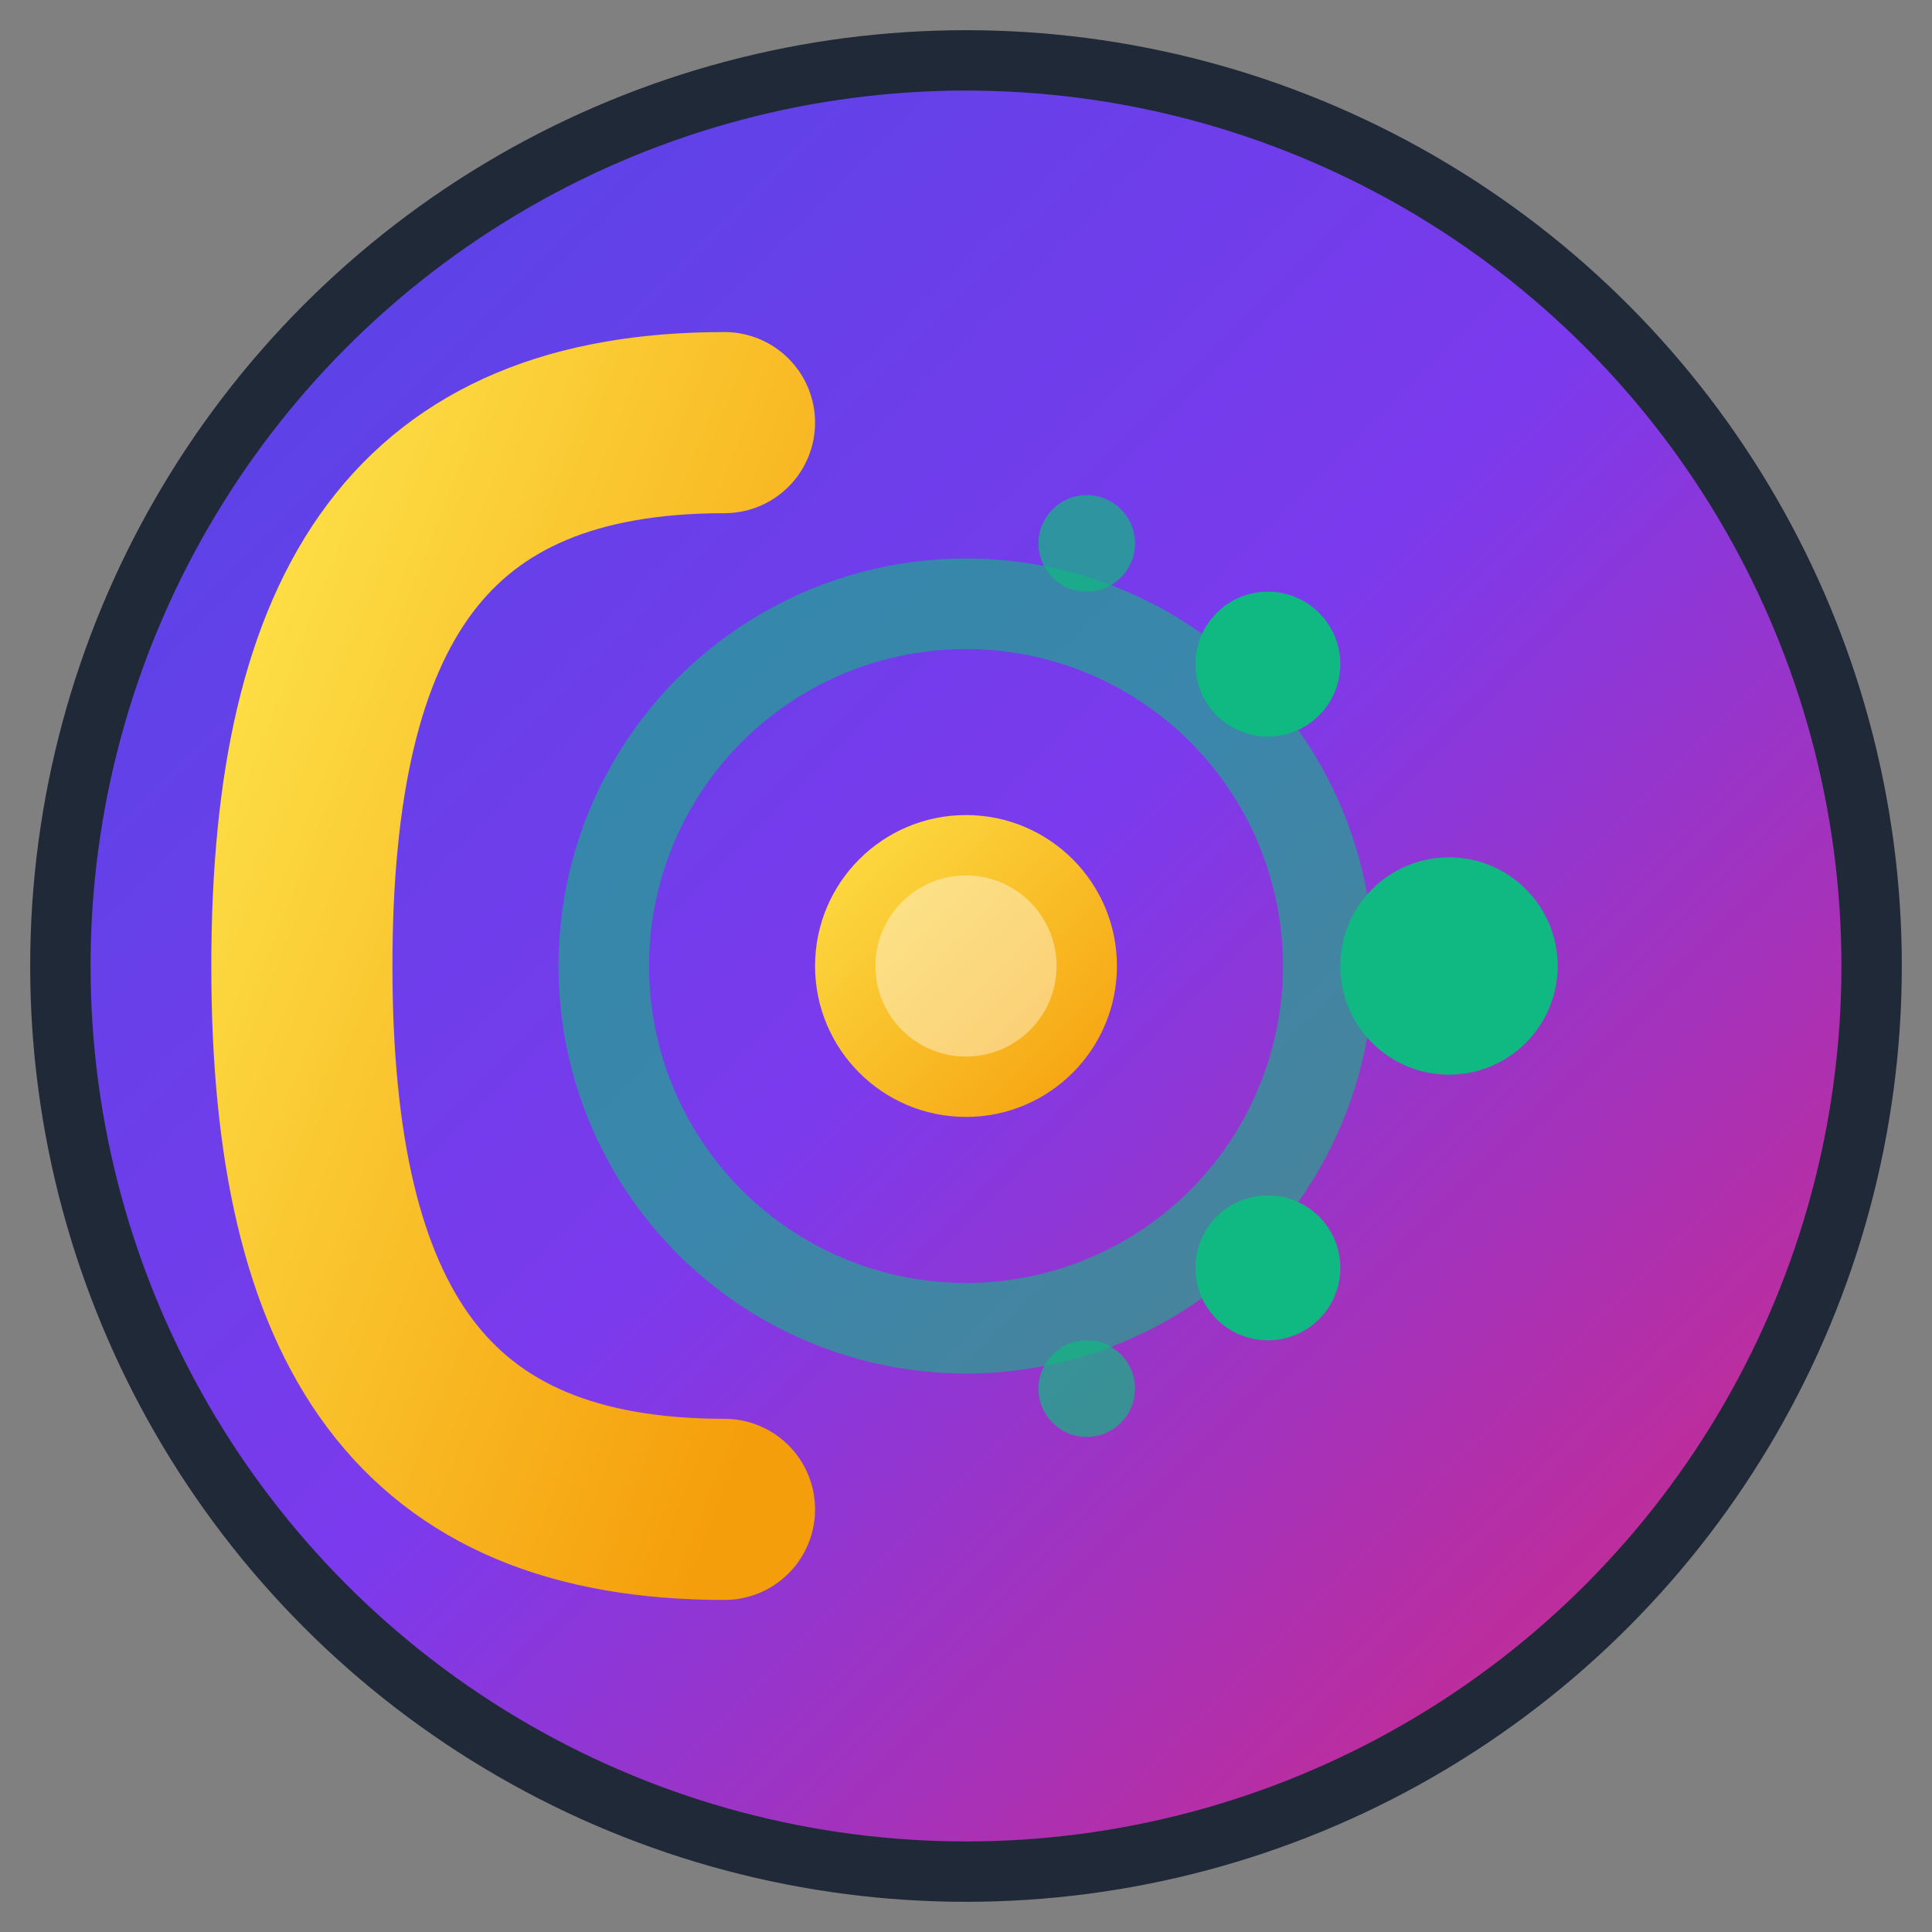 <svg viewBox="0 0 32 32" xmlns="http://www.w3.org/2000/svg">
  <rect x="0" y="0" width="32" height="32" fill="#808080" stroke="none"/>
  <defs>
    <linearGradient id="bgGradient" x1="0%" y1="0%" x2="100%" y2="100%">
      <stop offset="0%" style="stop-color:#4F46E5"/>
      <stop offset="50%" style="stop-color:#7C3AED"/>
      <stop offset="100%" style="stop-color:#DB2777"/>
    </linearGradient>
    <linearGradient id="coreGradient" x1="0%" y1="0%" x2="100%" y2="100%">
      <stop offset="0%" style="stop-color:#FDE047"/>
      <stop offset="100%" style="stop-color:#F59E0B"/>
    </linearGradient>
  </defs>
  
  <!-- Background circle -->
  <circle cx="16" cy="16" r="15" fill="url(#bgGradient)" stroke="#1F2937" stroke-width="1"/>
  
  <!-- Core symbol - stylized "C" with Corevantisrae essence -->
  <path d="M12 7 C7 7, 5 10, 5 16 C5 22, 7 25, 12 25" 
        stroke="url(#coreGradient)" stroke-width="3" fill="none" stroke-linecap="round"/>
  
  <!-- Inner core ring -->
  <circle cx="16" cy="16" r="6" stroke="#10B981" stroke-width="1.5" fill="none" opacity="0.6"/>
  
  <!-- Strength progression dots -->
  <circle cx="21" cy="11" r="1.2" fill="#10B981"/>
  <circle cx="24" cy="16" r="1.8" fill="#10B981"/>
  <circle cx="21" cy="21" r="1.2" fill="#10B981"/>
  <circle cx="18" cy="9" r="0.8" fill="#10B981" opacity="0.7"/>
  <circle cx="18" cy="23" r="0.8" fill="#10B981" opacity="0.7"/>
  
  <!-- Central core - representing strength foundation -->
  <circle cx="16" cy="16" r="2.5" fill="url(#coreGradient)"/>
  <circle cx="16" cy="16" r="1.5" fill="#FFF" opacity="0.4"/>
</svg>